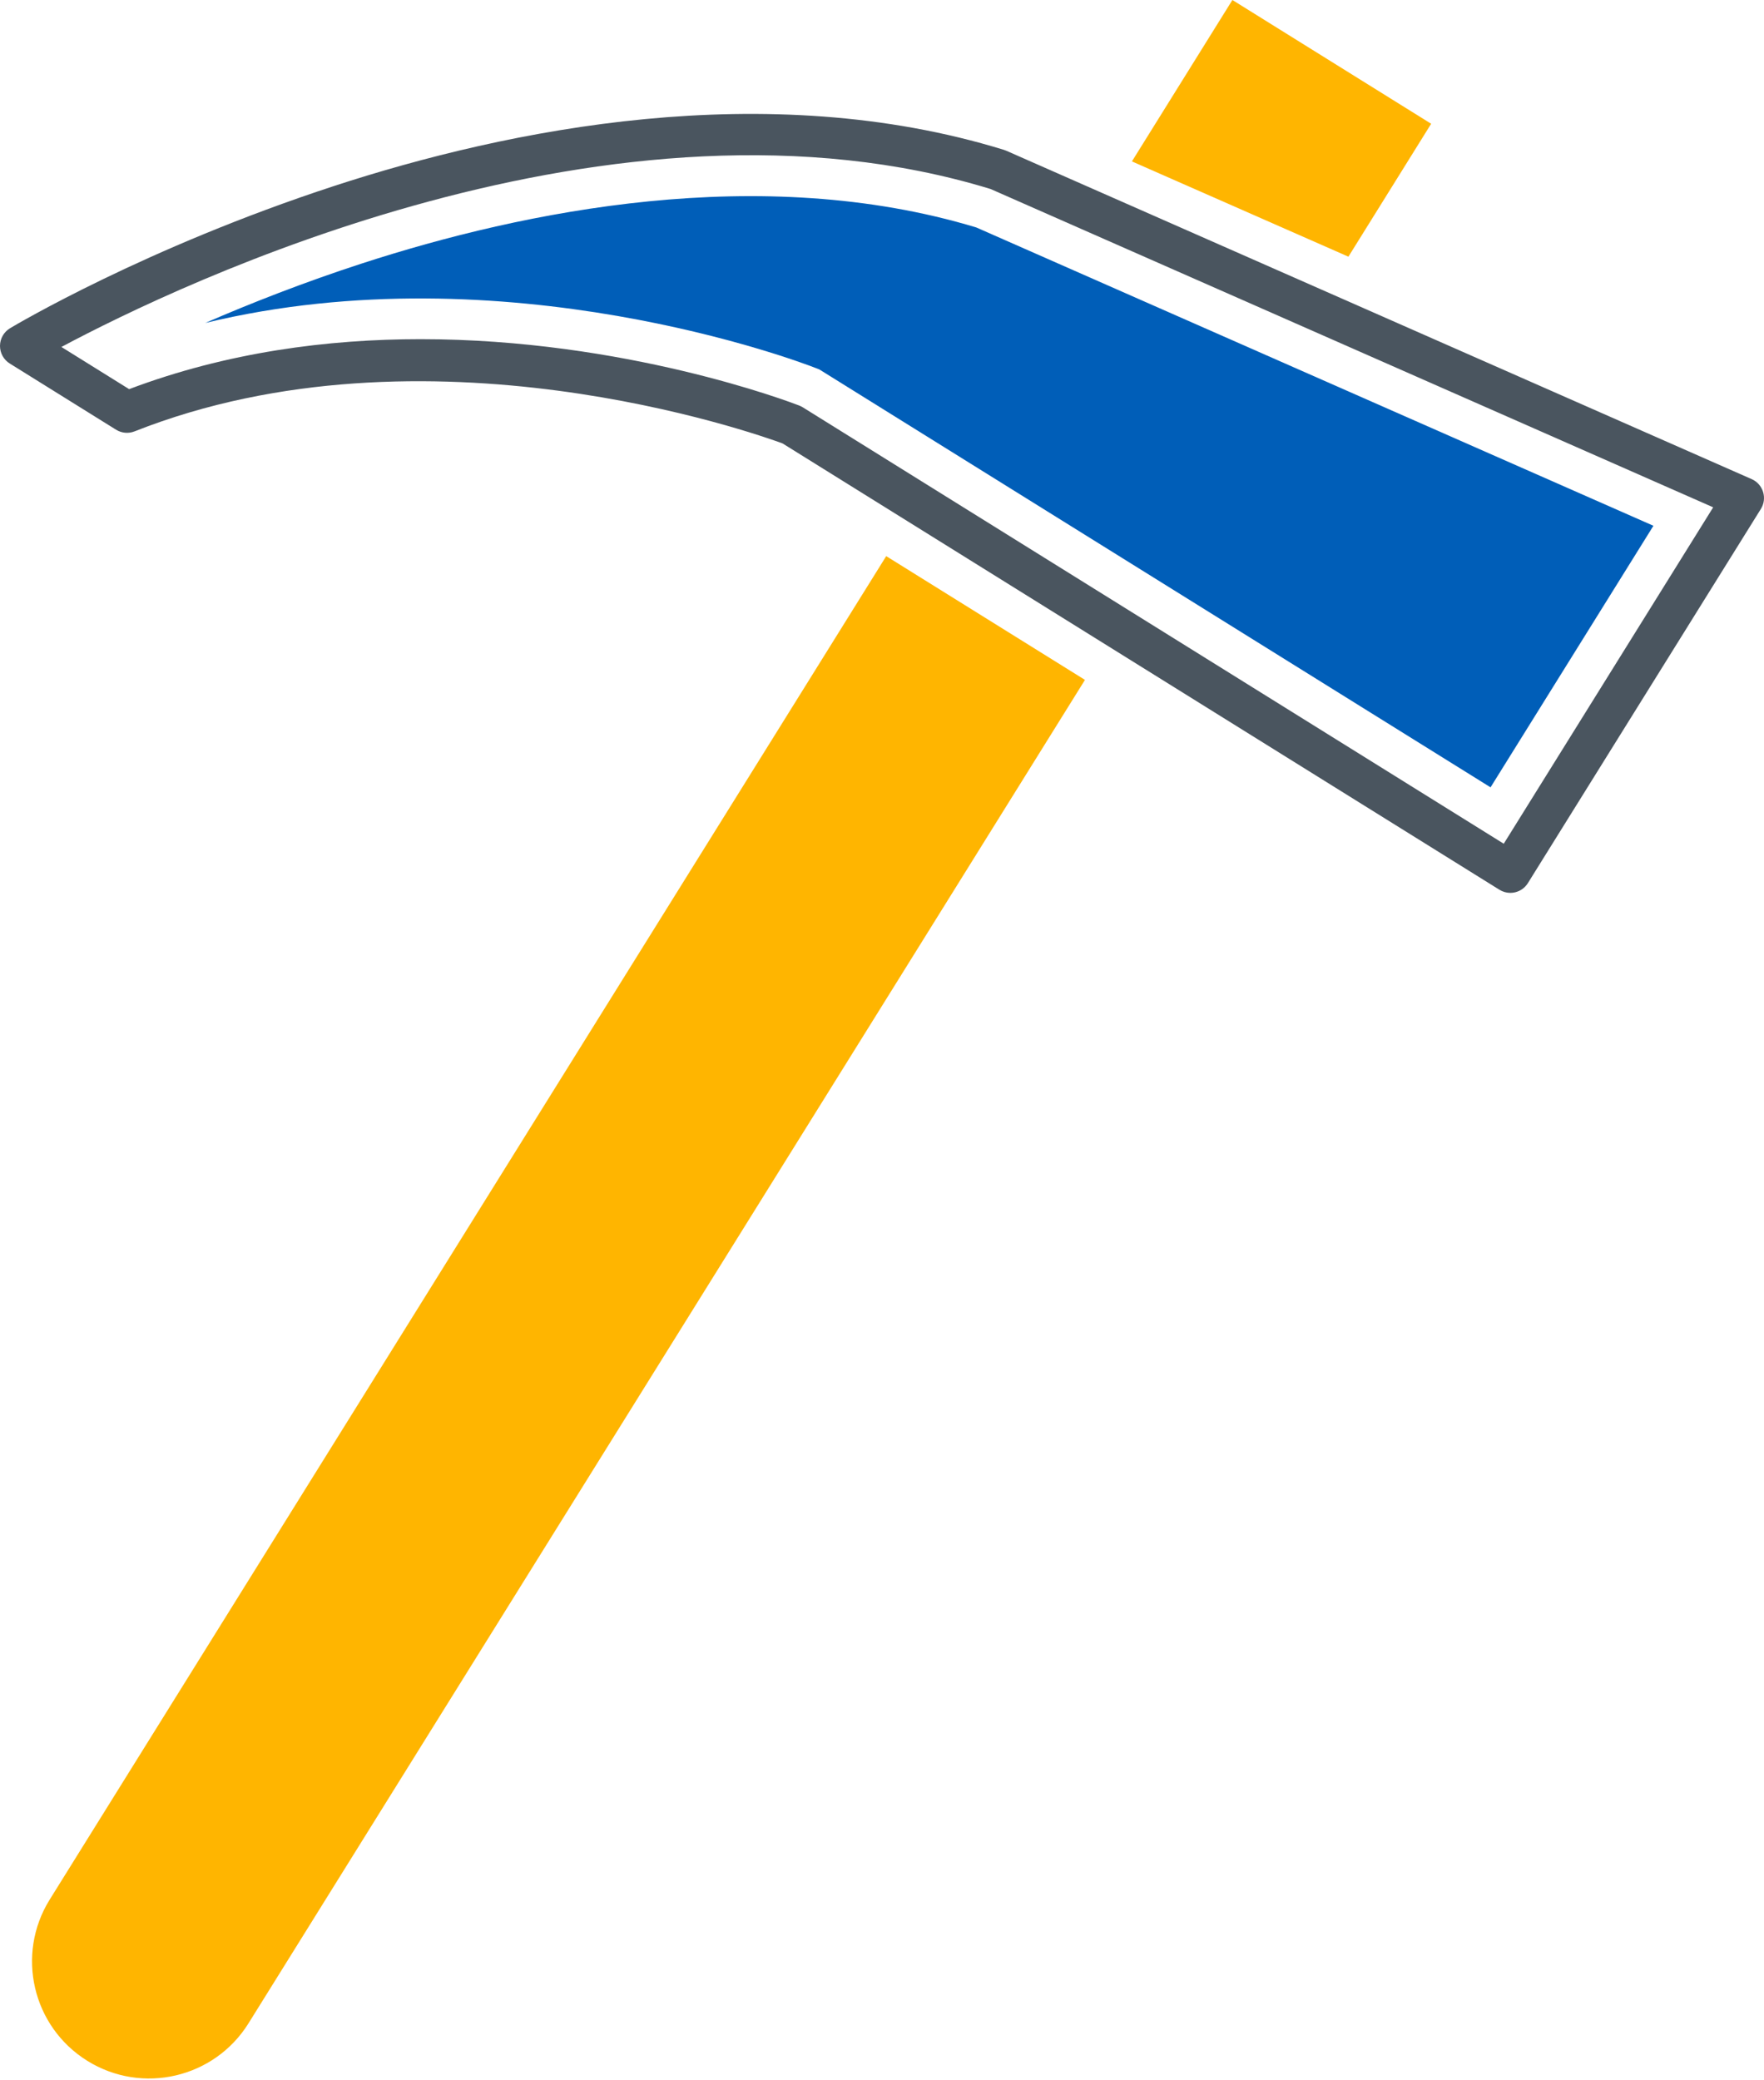 <svg width="67" height="79" viewBox="0 0 67 79" fill="none" xmlns="http://www.w3.org/2000/svg">
<path d="M33.66 21.124L1.889 72.152C0.591 74.237 1.229 76.979 3.314 78.277C5.399 79.575 8.141 78.937 9.439 76.853L41.209 25.825L33.66 21.124Z" fill="#FFB500"/>
<path d="M46.809 0L42.992 6.131L51.215 9.75L54.358 4.701L46.809 0Z" fill="#FFB500"/>
<path d="M66.965 18.686C66.898 18.468 66.74 18.29 66.532 18.199L38.217 5.724C38.189 5.712 38.16 5.701 38.131 5.692C29.096 2.907 19.305 4.903 12.682 7.067C5.541 9.402 0.589 12.343 0.382 12.467C0.147 12.608 0.003 12.86 2.78947e-05 13.134C-0.002 13.408 0.138 13.663 0.37 13.807L4.408 16.322C4.619 16.453 4.881 16.477 5.111 16.385C16.149 12.022 28.706 16.468 29.723 16.843L56.951 33.796C57.077 33.874 57.221 33.915 57.366 33.915C57.425 33.915 57.485 33.908 57.544 33.894C57.746 33.847 57.922 33.721 58.032 33.544L66.881 19.332C67.002 19.139 67.032 18.903 66.965 18.686ZM57.115 32.048L30.487 15.469C30.445 15.444 30.401 15.422 30.356 15.404C29.976 15.257 23.727 12.883 15.977 12.883C12.459 12.883 8.632 13.373 4.905 14.781L2.332 13.179C6.78 10.804 23.36 2.809 37.626 7.18L65.07 19.27L57.115 32.048Z" fill="#4A555F"/>
<path d="M37.082 8.64C28.896 6.165 19.884 8.012 13.751 10.006C11.527 10.729 9.509 11.524 7.797 12.267C19.205 9.505 30.394 13.752 30.916 13.954L31.12 14.033L56.614 29.906L62.8 19.971L37.082 8.64Z" fill="#005EB8"/>
</svg>
